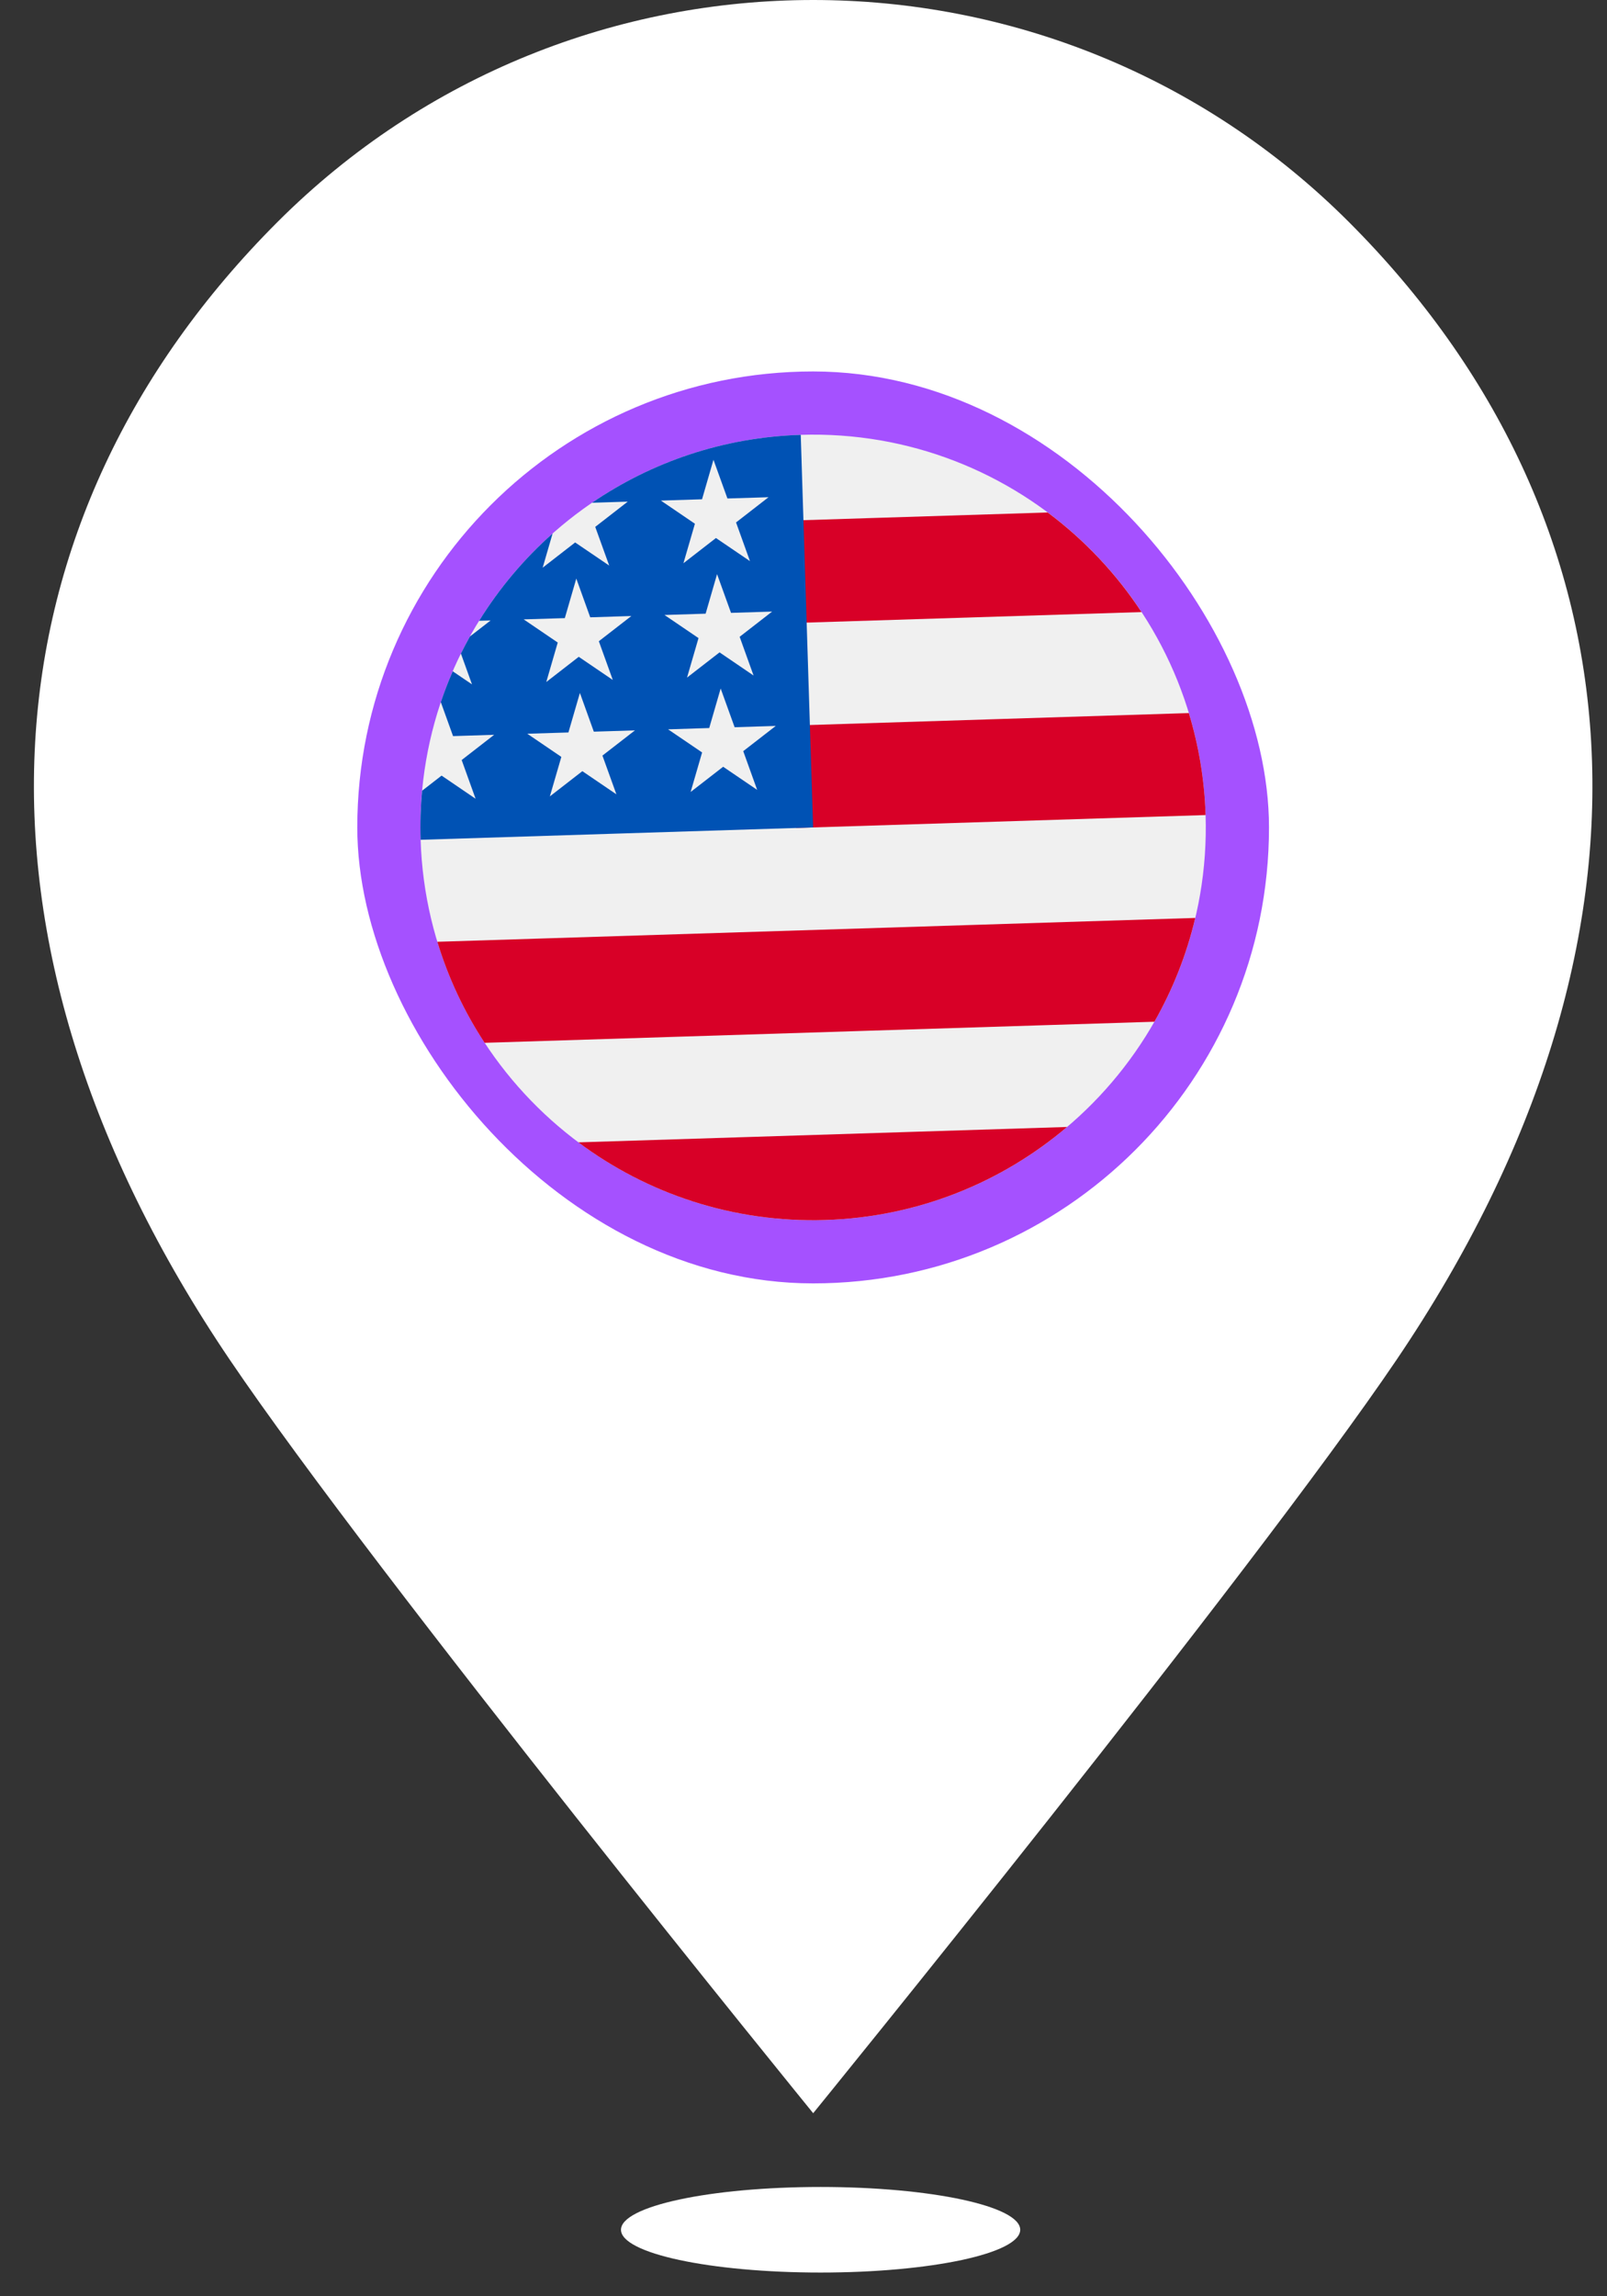 <svg width="42" height="60" viewBox="0 0 42 60" fill="none" xmlns="http://www.w3.org/2000/svg">
<rect x="0" y="0" width="42" height="60" fill="#333333" stroke="none"/>
<path d="M36.503 35.526C32.697 41.151 21.253 55.217 21.253 55.217C21.253 55.217 9.808 41.151 6.003 35.526C-1.493 24.448 -0.478 13.53 7.254 5.799C11.12 1.933 16.186 0 21.253 0C26.319 0 31.386 1.933 35.252 5.799C42.983 13.53 43.998 24.448 36.503 35.526Z" fill="white"/>
<rect x="9.338" y="9.706" width="23.828" height="23.828" rx="11.914" fill="#A551FF"/>
<g clip-path="url(#clip0_76_12050)">
<path d="M21.574 31.878C27.239 31.699 31.687 26.962 31.509 21.297C31.331 15.631 26.593 11.183 20.928 11.362C15.263 11.54 10.815 16.277 10.993 21.943C11.171 27.608 15.909 32.056 21.574 31.878Z" fill="#F0F0F0"/>
<path d="M20.805 21.634L31.509 21.297C31.48 20.371 31.328 19.478 31.071 18.632L20.721 18.958L20.805 21.634Z" fill="#D80027"/>
<path d="M20.635 16.282L29.834 15.993C29.173 14.988 28.342 14.107 27.382 13.391L20.551 13.606L20.635 16.282Z" fill="#D80027"/>
<path d="M21.573 31.878C23.987 31.802 26.18 30.897 27.888 29.447L15.117 29.849C16.913 31.189 19.159 31.954 21.573 31.878Z" fill="#D80027"/>
<path d="M12.666 27.248L30.171 26.697C30.649 25.858 31.012 24.947 31.239 23.985L11.43 24.608C11.717 25.555 12.136 26.441 12.666 27.248Z" fill="#D80027"/>
<path d="M15.472 13.137L16.407 13.107L15.557 13.767L15.922 14.778L15.032 14.174L14.183 14.833L14.442 13.941C13.696 14.603 13.049 15.371 12.522 16.221L12.822 16.212L12.281 16.631C12.199 16.778 12.121 16.926 12.046 17.077L12.336 17.882L11.832 17.54C11.717 17.803 11.614 18.072 11.521 18.346L11.841 19.234L12.915 19.2L12.066 19.859L12.43 20.871L11.541 20.266L11.032 20.661C10.993 21.082 10.979 21.509 10.993 21.943L21.251 21.62C21.073 15.954 21.052 15.286 20.928 11.362C18.902 11.425 17.031 12.073 15.472 13.137ZM16.11 20.755L15.22 20.15L14.371 20.809L14.671 19.777L13.781 19.172L14.856 19.139L15.156 18.106L15.52 19.118L16.595 19.084L15.745 19.743L16.11 20.755ZM15.651 16.755L16.016 17.767L15.126 17.162L14.277 17.821L14.577 16.789L13.687 16.184L14.762 16.151L15.062 15.118L15.426 16.13L16.501 16.096L15.651 16.755ZM19.789 20.639L18.9 20.035L18.05 20.694L18.35 19.661L17.461 19.057L18.536 19.023L18.835 17.99L19.2 19.002L20.275 18.968L19.425 19.627L19.789 20.639ZM19.331 16.639L19.695 17.651L18.806 17.046L17.956 17.705L18.256 16.673L17.367 16.069L18.442 16.035L18.741 15.002L19.106 16.014L20.18 15.98L19.331 16.639ZM19.237 13.651L19.601 14.662L18.712 14.058L17.862 14.717L18.162 13.685L17.273 13.08L18.348 13.046L18.647 12.014L19.012 13.025L20.086 12.992L19.237 13.651Z" fill="#0052B4"/>
</g>
<ellipse cx="21.447" cy="58.262" rx="5.217" ry="1.118" fill="white"/>
<defs>
<clipPath id="clip0_76_12050">
<rect width="20.526" height="20.526" fill="white" transform="translate(10.67 11.685) rotate(-1.803)"/>
</clipPath>
</defs>
</svg>

